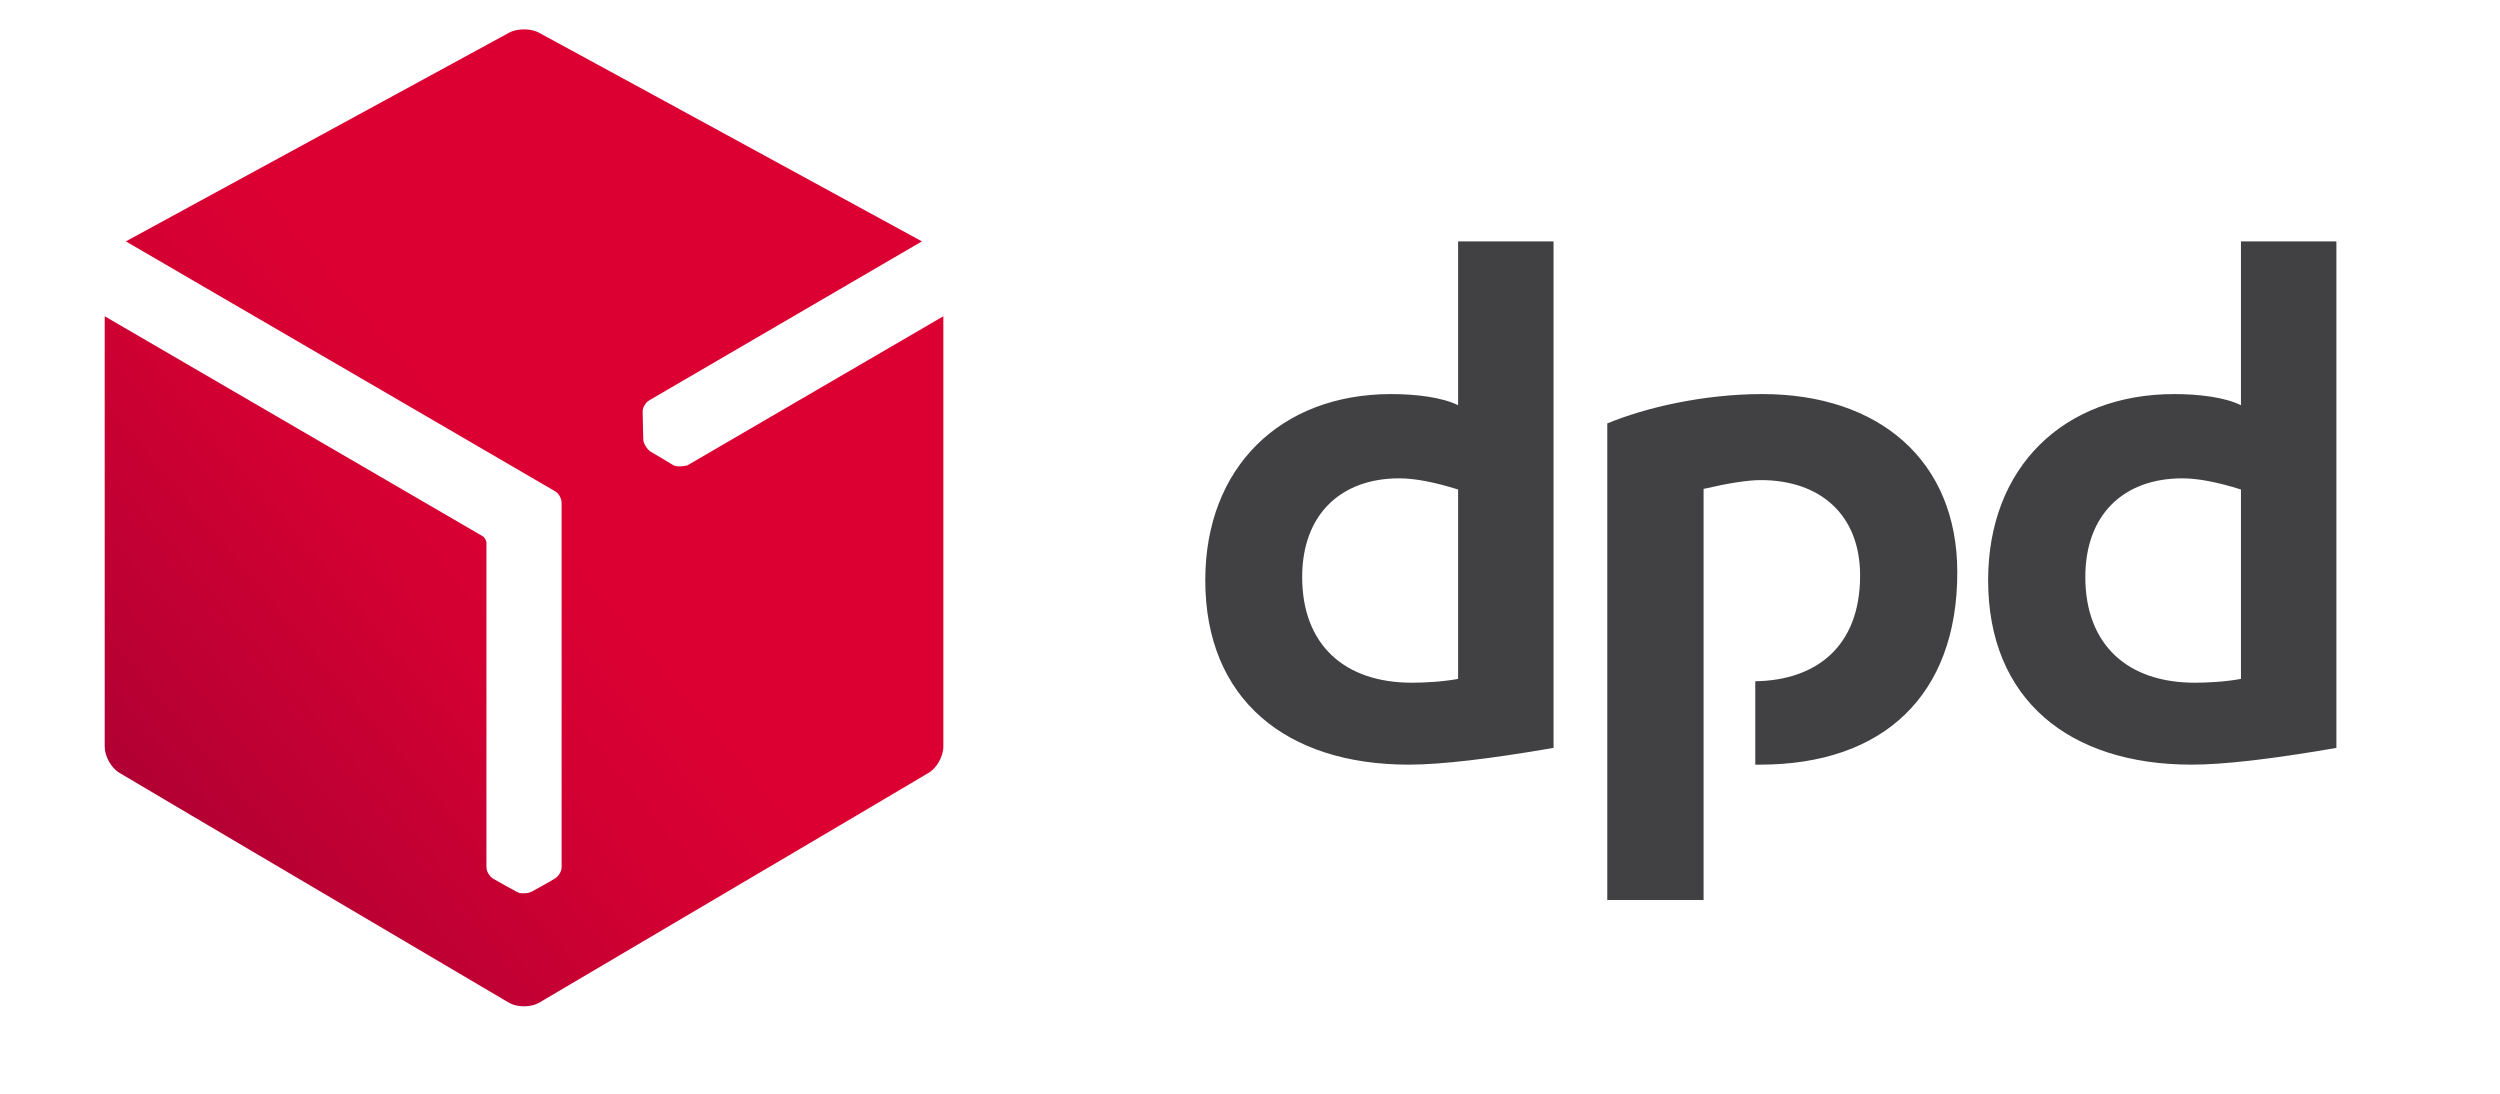 <?xml version='1.0' encoding='UTF-8' standalone='no'?><!DOCTYPE svg PUBLIC '-//W3C//DTD SVG 1.1//EN' 'http://www.w3.org/Graphics/SVG/1.1/DTD/svg11.dtd'><svg version='1.1' xmlns='http://www.w3.org/2000/svg' xmlns:xlink='http://www.w3.org/1999/xlink' preserveAspectRatio='xMidYMid meet' viewBox='-0.997 -1 80 37.27' width='76' height='33.27'><defs><path d='M44.41 25.04C40.24 25.04 37.48 22.82 37.48 18.76C37.48 14.91 40.05 12.42 43.81 12.42C44.65 12.42 45.55 12.53 46.09 12.8C46.09 12.43 46.09 10.57 46.09 7.22L49.34 7.22L49.34 24.47C47.13 24.85 45.49 25.04 44.41 25.04ZM44.08 15.29C42.11 15.29 40.78 16.51 40.78 18.65C40.78 20.95 42.21 22.25 44.52 22.25C44.92 22.25 45.55 22.22 46.09 22.12C46.09 21.69 46.09 19.54 46.09 15.67C45.29 15.42 44.63 15.29 44.08 15.29ZM71.07 25.04C66.9 25.04 64.14 22.82 64.14 18.76C64.14 14.91 66.71 12.42 70.48 12.42C71.32 12.42 72.21 12.53 72.75 12.8C72.75 12.43 72.75 10.57 72.75 7.22L76 7.22L76 24.47C73.8 24.85 72.16 25.04 71.07 25.04ZM70.75 15.29C68.77 15.29 67.45 16.51 67.45 18.65C67.45 20.95 68.88 22.25 71.18 22.25C71.59 22.25 72.21 22.22 72.75 22.12C72.75 21.69 72.75 19.54 72.75 15.67C71.96 15.42 71.29 15.29 70.75 15.29ZM56.4 15.35C58.4 15.35 59.78 16.51 59.78 18.6C59.78 21.05 58.25 22.17 56.21 22.2C56.21 22.48 56.21 24.75 56.21 25.04C56.26 25.04 56.31 25.04 56.37 25.04C60.57 25.04 63.09 22.68 63.09 18.49C63.09 14.67 60.41 12.42 56.45 12.42C54.45 12.42 52.47 12.88 51.17 13.42C51.17 14.51 51.17 19.91 51.17 29.65L54.45 29.65L54.45 15.65C55.31 15.45 55.96 15.35 56.4 15.35Z' id='a2GtAxUbG8'></path><path d='M19.36 14.84C19.29 14.79 18.67 14.43 18.59 14.38C18.53 14.34 18.47 14.28 18.43 14.2C18.42 14.2 18.42 14.2 18.42 14.19C18.37 14.11 18.34 14.03 18.34 13.95C18.34 13.86 18.32 13.14 18.32 13.05C18.31 12.89 18.41 12.71 18.55 12.63C19.17 12.27 22.26 10.47 27.83 7.22C20.02 2.96 15.67 0.59 14.8 0.12C14.66 0.04 14.47 0 14.28 0C14.09 0 13.9 0.04 13.76 0.12C12.89 0.59 8.54 2.96 0.72 7.22C9.48 12.32 14.35 15.15 15.32 15.72C15.46 15.79 15.56 15.97 15.56 16.13C15.56 17.37 15.56 27.29 15.56 28.53C15.56 28.68 15.45 28.86 15.31 28.93C15.24 28.98 14.61 29.33 14.53 29.37C14.46 29.4 14.38 29.42 14.29 29.42C14.29 29.42 14.28 29.42 14.28 29.42C14.18 29.43 14.1 29.41 14.03 29.37C13.95 29.33 13.32 28.98 13.24 28.93C13.11 28.86 13 28.68 13 28.53C13 27.42 13 18.58 13 17.47C12.99 17.39 12.93 17.29 12.87 17.26C12.01 16.76 7.72 14.26 0 9.77C0 18.57 0 23.46 0 24.43C0 24.76 0.23 25.17 0.52 25.33C1.84 26.12 12.44 32.36 13.77 33.15C13.91 33.23 14.09 33.27 14.28 33.27C14.47 33.27 14.65 33.23 14.79 33.15C16.12 32.36 26.72 26.12 28.04 25.33C28.33 25.17 28.56 24.76 28.56 24.43C28.56 23.46 28.56 18.57 28.56 9.77L19.84 14.85C19.61 14.9 19.45 14.89 19.36 14.84Z' id='dCDZBtmYP'></path><linearGradient id='gradienteEfX5iwvV' gradientUnits='userSpaceOnUse' x1='0.14' y1='28.24' x2='14.6' y2='16.1'><stop style='stop-color: #a90034;stop-opacity: 1' offset='0%'></stop><stop style='stop-color: #bb0033;stop-opacity: 1' offset='27.17%'></stop><stop style='stop-color: #d30032;stop-opacity: 1' offset='72.26%'></stop><stop style='stop-color: #dc0032;stop-opacity: 1' offset='100%'></stop></linearGradient></defs><g><g><use xlink:href='#a2GtAxUbG8' opacity='1' fill='#414042' fill-opacity='1'></use><g><use xlink:href='#a2GtAxUbG8' opacity='1' fill-opacity='0' stroke='#000000' stroke-width='1' stroke-opacity='0'></use></g></g><g><use xlink:href='#dCDZBtmYP' opacity='1' fill='url(#gradienteEfX5iwvV)'></use><g><use xlink:href='#dCDZBtmYP' opacity='1' fill-opacity='0' stroke='#000000' stroke-width='1' stroke-opacity='0'></use></g></g></g></svg>